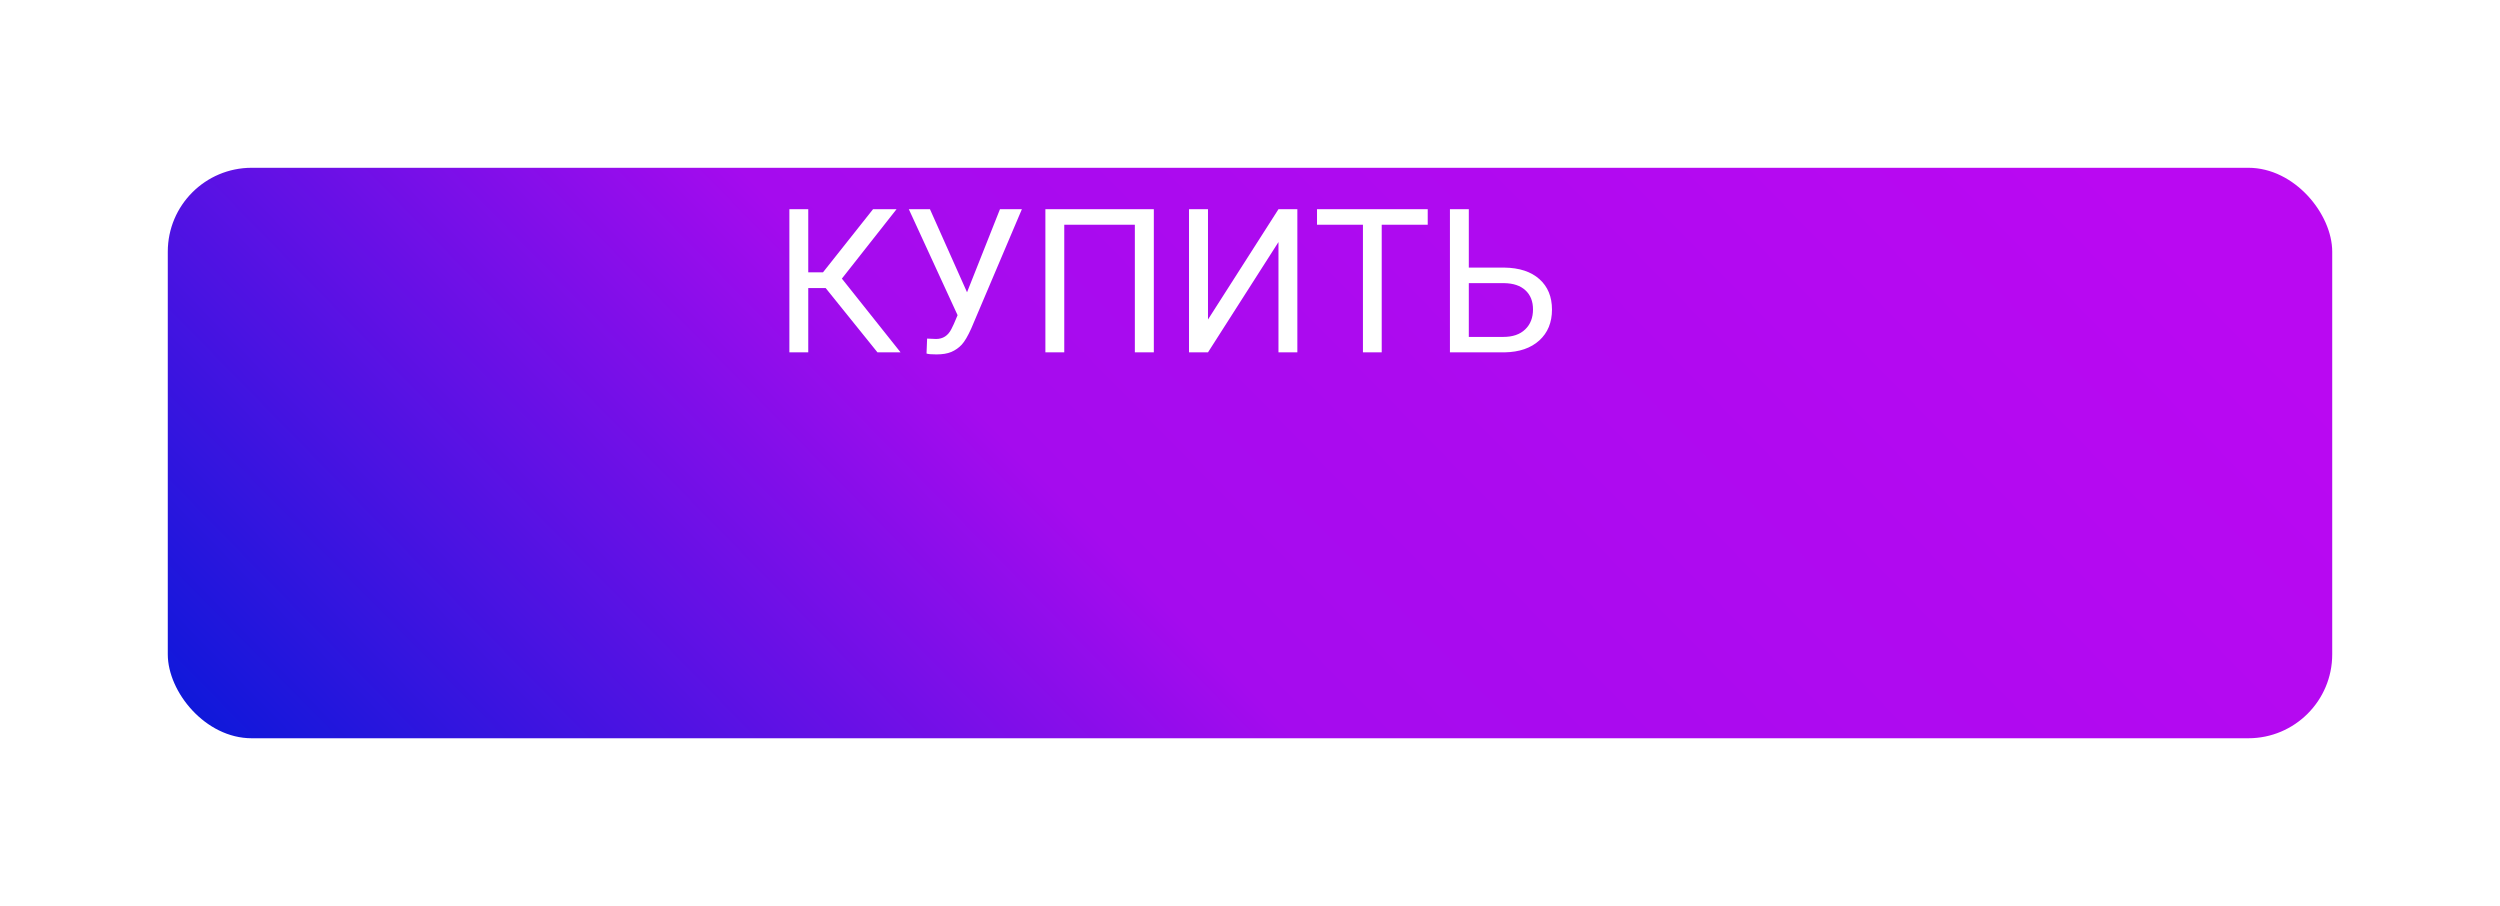 <?xml version="1.0" encoding="UTF-8"?> <svg xmlns="http://www.w3.org/2000/svg" width="149" height="54" viewBox="0 0 149 54" fill="none"> <g filter="url(#filter0_d)"> <rect x="5" width="129" height="34" rx="5" fill="url(#paint0_linear)"></rect> </g> <path d="M49.209 17.168H48.172V21H47.047V12.469H48.172V16.23H49.051L52.033 12.469H53.434L50.176 16.605L53.674 21H52.297L49.209 17.168ZM57.635 17.42L59.598 12.469H60.904L57.887 19.576C57.684 20.029 57.494 20.352 57.318 20.543C57.143 20.73 56.935 20.875 56.697 20.977C56.463 21.074 56.168 21.123 55.812 21.123C55.504 21.123 55.307 21.105 55.221 21.07L55.256 20.18L55.789 20.203C56.199 20.203 56.504 20.006 56.703 19.611L56.85 19.307L57.072 18.785L54.166 12.469H55.426L57.635 17.42ZM68.768 21H67.637V13.395H63.43V21H62.305V12.469H68.768V21ZM76.197 12.469H77.322V21H76.197V14.426L71.996 21H70.865V12.469H71.996V19.043L76.197 12.469ZM85.092 13.395H82.35V21H81.231V13.395H78.494V12.469H85.092V13.395ZM87.541 15.949H89.662C90.553 15.961 91.248 16.189 91.748 16.635C92.248 17.08 92.498 17.686 92.498 18.451C92.498 19.221 92.246 19.834 91.742 20.291C91.238 20.748 90.551 20.984 89.68 21H86.416V12.469H87.541V15.949ZM87.541 16.875V20.08H89.598C90.156 20.08 90.59 19.932 90.898 19.635C91.211 19.338 91.367 18.939 91.367 18.439C91.367 17.959 91.217 17.58 90.916 17.303C90.619 17.025 90.195 16.883 89.644 16.875H87.541Z" fill="white"></path> <defs> <filter id="filter0_d" x="0" y="0" width="149" height="54" filterUnits="userSpaceOnUse" color-interpolation-filters="sRGB"> <feFlood flood-opacity="0" result="BackgroundImageFix"></feFlood> <feColorMatrix in="SourceAlpha" type="matrix" values="0 0 0 0 0 0 0 0 0 0 0 0 0 0 0 0 0 0 127 0"></feColorMatrix> <feOffset dx="5" dy="10"></feOffset> <feGaussianBlur stdDeviation="5"></feGaussianBlur> <feColorMatrix type="matrix" values="0 0 0 0 0 0 0 0 0 0 0 0 0 0 0 0 0 0 0.25 0"></feColorMatrix> <feBlend mode="normal" in2="BackgroundImageFix" result="effect1_dropShadow"></feBlend> <feBlend mode="normal" in="SourceGraphic" in2="effect1_dropShadow" result="shape"></feBlend> </filter> <linearGradient id="paint0_linear" x1="94" y1="-27" x2="19.5" y2="46" gradientUnits="userSpaceOnUse"> <stop stop-color="#BA08F2"></stop> <stop offset="0.557" stop-color="#A50BEE"></stop> <stop offset="1" stop-color="#0F18DA"></stop> </linearGradient> </defs> </svg> 